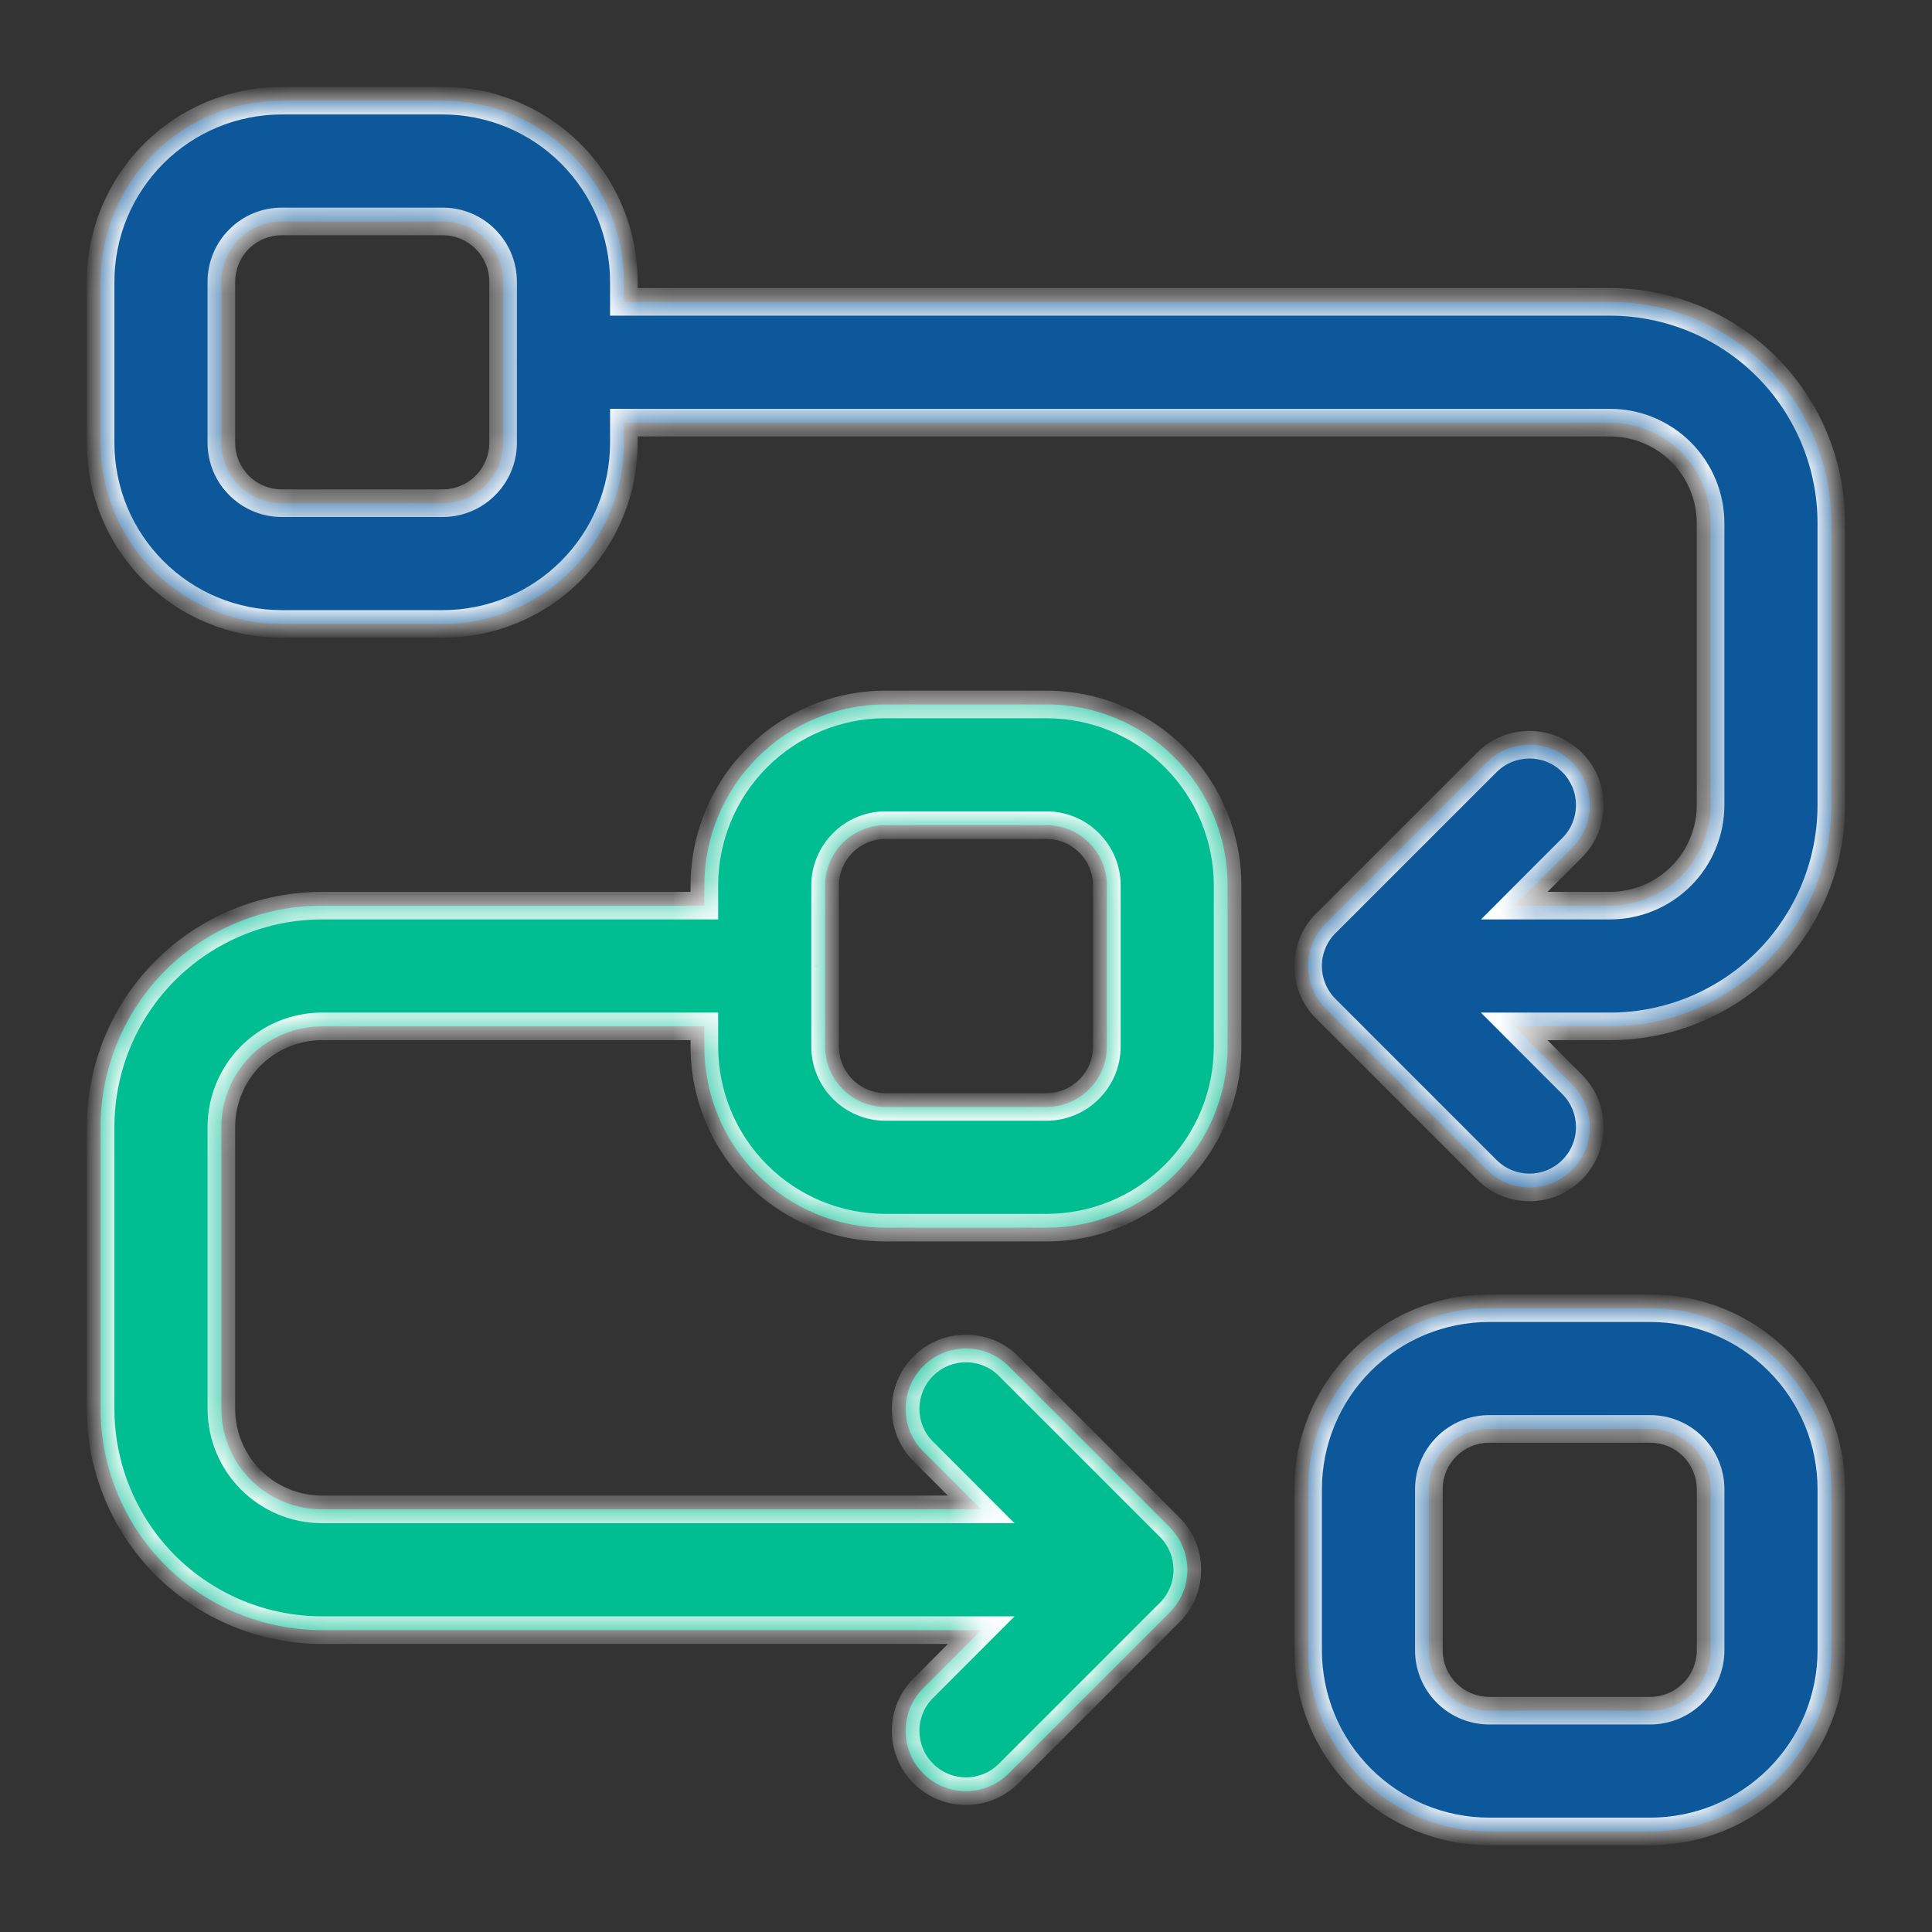<svg width="56" height="56" viewBox="0 0 56 56" fill="none" xmlns="http://www.w3.org/2000/svg">
<rect x="0" y="0" width="56" height="56" fill="#333333" stroke="none"/>
<mask id="path-1-inside-1_740_3553" fill="white">
<path fill-rule="evenodd" clip-rule="evenodd" d="M2.916 12.835V8.168C2.916 6.775 3.469 5.44 4.454 4.456C5.438 3.471 6.773 2.918 8.166 2.918H12.833C14.226 2.918 15.56 3.471 16.545 4.456C17.53 5.44 18.083 6.775 18.083 8.168V8.75H46.665C48.366 8.75 50 9.427 51.204 10.628C52.405 11.832 53.082 13.466 53.082 15.167V23.333C53.082 25.034 52.405 26.668 51.204 27.872C50 29.073 48.366 29.75 46.665 29.75H43.888L45.569 31.432C46.252 32.113 46.252 33.224 45.569 33.905C44.887 34.589 43.777 34.589 43.095 33.905L38.429 29.239C38.254 29.064 38.124 28.862 38.038 28.646C37.959 28.446 37.915 28.228 37.915 28C37.915 27.485 38.139 27.021 38.493 26.701L43.095 22.099C43.777 21.415 44.887 21.415 45.569 22.099C46.252 22.78 46.252 23.891 45.569 24.572L43.892 26.25H46.665C47.44 26.25 48.18 25.942 48.728 25.396C49.274 24.848 49.582 24.108 49.582 23.333V15.167C49.582 14.392 49.274 13.652 48.728 13.104C48.18 12.558 47.44 12.25 46.665 12.25H18.083V12.835C18.083 14.228 17.53 15.562 16.545 16.547C15.56 17.532 14.226 18.085 12.833 18.085H8.166C6.773 18.085 5.438 17.532 4.454 16.547C3.469 15.562 2.916 14.228 2.916 12.835ZM14.583 8.168V10.452C14.582 10.468 14.582 10.484 14.582 10.5C14.582 10.516 14.582 10.532 14.583 10.548V12.835C14.583 13.299 14.398 13.745 14.069 14.071C13.743 14.4 13.297 14.585 12.833 14.585H8.166C7.702 14.585 7.256 14.4 6.929 14.071C6.6 13.745 6.416 13.299 6.416 12.835V8.168C6.416 7.704 6.6 7.258 6.929 6.931C7.256 6.602 7.702 6.418 8.166 6.418H12.833C13.297 6.418 13.743 6.602 14.069 6.931C14.398 7.258 14.583 7.704 14.583 8.168ZM37.916 47.835V43.168C37.916 41.775 38.469 40.44 39.454 39.456C40.438 38.471 41.773 37.918 43.166 37.918H47.833C49.226 37.918 50.56 38.471 51.545 39.456C52.53 40.44 53.083 41.775 53.083 43.168V47.835C53.083 49.228 52.53 50.562 51.545 51.547C50.56 52.532 49.226 53.085 47.833 53.085H43.166C41.773 53.085 40.438 52.532 39.454 51.547C38.469 50.562 37.916 49.228 37.916 47.835ZM41.929 41.931C41.6 42.258 41.416 42.704 41.416 43.168V47.835C41.416 48.299 41.6 48.745 41.929 49.071C42.256 49.4 42.702 49.585 43.166 49.585H47.833C48.297 49.585 48.743 49.4 49.069 49.071C49.398 48.745 49.583 48.299 49.583 47.835V43.168C49.583 42.704 49.398 42.258 49.069 41.931C48.743 41.602 48.297 41.418 47.833 41.418H43.166C42.702 41.418 42.256 41.602 41.929 41.931Z"/>
</mask>
<path fill-rule="evenodd" clip-rule="evenodd" d="M2.916 12.835V8.168C2.916 6.775 3.469 5.44 4.454 4.456C5.438 3.471 6.773 2.918 8.166 2.918H12.833C14.226 2.918 15.56 3.471 16.545 4.456C17.53 5.44 18.083 6.775 18.083 8.168V8.75H46.665C48.366 8.75 50 9.427 51.204 10.628C52.405 11.832 53.082 13.466 53.082 15.167V23.333C53.082 25.034 52.405 26.668 51.204 27.872C50 29.073 48.366 29.75 46.665 29.75H43.888L45.569 31.432C46.252 32.113 46.252 33.224 45.569 33.905C44.887 34.589 43.777 34.589 43.095 33.905L38.429 29.239C38.254 29.064 38.124 28.862 38.038 28.646C37.959 28.446 37.915 28.228 37.915 28C37.915 27.485 38.139 27.021 38.493 26.701L43.095 22.099C43.777 21.415 44.887 21.415 45.569 22.099C46.252 22.78 46.252 23.891 45.569 24.572L43.892 26.25H46.665C47.44 26.25 48.18 25.942 48.728 25.396C49.274 24.848 49.582 24.108 49.582 23.333V15.167C49.582 14.392 49.274 13.652 48.728 13.104C48.18 12.558 47.44 12.25 46.665 12.25H18.083V12.835C18.083 14.228 17.53 15.562 16.545 16.547C15.56 17.532 14.226 18.085 12.833 18.085H8.166C6.773 18.085 5.438 17.532 4.454 16.547C3.469 15.562 2.916 14.228 2.916 12.835ZM14.583 8.168V10.452C14.582 10.468 14.582 10.484 14.582 10.5C14.582 10.516 14.582 10.532 14.583 10.548V12.835C14.583 13.299 14.398 13.745 14.069 14.071C13.743 14.4 13.297 14.585 12.833 14.585H8.166C7.702 14.585 7.256 14.4 6.929 14.071C6.6 13.745 6.416 13.299 6.416 12.835V8.168C6.416 7.704 6.6 7.258 6.929 6.931C7.256 6.602 7.702 6.418 8.166 6.418H12.833C13.297 6.418 13.743 6.602 14.069 6.931C14.398 7.258 14.583 7.704 14.583 8.168ZM37.916 47.835V43.168C37.916 41.775 38.469 40.44 39.454 39.456C40.438 38.471 41.773 37.918 43.166 37.918H47.833C49.226 37.918 50.56 38.471 51.545 39.456C52.53 40.44 53.083 41.775 53.083 43.168V47.835C53.083 49.228 52.53 50.562 51.545 51.547C50.56 52.532 49.226 53.085 47.833 53.085H43.166C41.773 53.085 40.438 52.532 39.454 51.547C38.469 50.562 37.916 49.228 37.916 47.835ZM41.929 41.931C41.6 42.258 41.416 42.704 41.416 43.168V47.835C41.416 48.299 41.6 48.745 41.929 49.071C42.256 49.4 42.702 49.585 43.166 49.585H47.833C48.297 49.585 48.743 49.4 49.069 49.071C49.398 48.745 49.583 48.299 49.583 47.835V43.168C49.583 42.704 49.398 42.258 49.069 41.931C48.743 41.602 48.297 41.418 47.833 41.418H43.166C42.702 41.418 42.256 41.602 41.929 41.931Z" fill="#0D589B"/>
<path d="M4.454 4.456L4.737 4.738L4.454 4.456ZM16.545 4.456L16.262 4.738V4.738L16.545 4.456ZM18.083 8.75H17.683V9.15H18.083V8.75ZM51.204 10.628L51.487 10.346L51.486 10.345L51.204 10.628ZM51.204 27.872L51.486 28.155L51.487 28.154L51.204 27.872ZM43.888 29.75V29.35H42.923L43.605 30.033L43.888 29.75ZM45.569 31.432L45.286 31.715L45.286 31.715L45.569 31.432ZM45.569 33.905L45.286 33.622L45.285 33.623L45.569 33.905ZM43.095 33.905L43.379 33.623L43.378 33.623L43.095 33.905ZM38.429 29.239L38.146 29.521L38.429 29.239ZM38.038 28.646L38.41 28.499L38.41 28.498L38.038 28.646ZM38.493 26.701L38.761 26.998L38.769 26.991L38.776 26.983L38.493 26.701ZM43.095 22.099L43.378 22.381L43.379 22.381L43.095 22.099ZM45.569 22.099L45.285 22.381L45.286 22.382L45.569 22.099ZM45.569 24.572L45.286 24.289L45.286 24.289L45.569 24.572ZM43.892 26.25L43.609 25.967L42.927 26.65H43.892V26.25ZM48.728 25.396L49.01 25.679L49.011 25.678L48.728 25.396ZM48.728 13.104L49.011 12.822L49.01 12.821L48.728 13.104ZM18.083 12.25V11.85H17.683V12.25H18.083ZM16.545 16.547L16.262 16.264L16.545 16.547ZM4.454 16.547L4.737 16.264H4.737L4.454 16.547ZM14.583 10.452L14.983 10.463V10.452H14.583ZM14.583 10.548H14.983L14.982 10.537L14.583 10.548ZM14.069 14.071L13.787 13.787L13.786 13.79L14.069 14.071ZM6.929 14.071L7.213 13.79L7.211 13.787L6.929 14.071ZM6.929 6.931L7.211 7.215L7.213 7.213L6.929 6.931ZM14.069 6.931L13.786 7.213L13.787 7.215L14.069 6.931ZM39.454 39.456L39.171 39.173L39.171 39.173L39.454 39.456ZM51.545 39.456L51.828 39.173L51.828 39.173L51.545 39.456ZM51.545 51.547L51.828 51.83L51.828 51.83L51.545 51.547ZM39.454 51.547L39.171 51.83L39.171 51.83L39.454 51.547ZM41.929 41.931L42.211 42.215L42.213 42.213L41.929 41.931ZM41.929 49.071L42.213 48.789L42.211 48.788L41.929 49.071ZM49.069 49.071L48.788 48.787L48.785 48.789L49.069 49.071ZM49.069 41.931L48.785 42.213L48.788 42.215L49.069 41.931ZM2.516 8.168V12.835H3.316V8.168H2.516ZM4.171 4.173C3.111 5.232 2.516 6.669 2.516 8.168H3.316C3.316 6.881 3.827 5.648 4.737 4.738L4.171 4.173ZM8.166 2.518C6.667 2.518 5.231 3.113 4.171 4.173L4.737 4.738C5.646 3.829 6.879 3.318 8.166 3.318V2.518ZM12.833 2.518H8.166V3.318H12.833V2.518ZM16.828 4.173C15.768 3.113 14.332 2.518 12.833 2.518V3.318C14.12 3.318 15.352 3.829 16.262 4.738L16.828 4.173ZM18.483 8.168C18.483 6.669 17.887 5.232 16.828 4.173L16.262 4.738C17.172 5.648 17.683 6.881 17.683 8.168H18.483ZM18.483 8.75V8.168H17.683V8.75H18.483ZM46.665 8.35H18.083V9.15H46.665V8.35ZM51.486 10.345C50.207 9.069 48.472 8.35 46.665 8.35V9.15C48.26 9.15 49.792 9.785 50.921 10.912L51.486 10.345ZM53.482 15.167C53.482 13.36 52.763 11.625 51.487 10.346L50.921 10.911C52.047 12.04 52.682 13.572 52.682 15.167H53.482ZM53.482 23.333V15.167H52.682V23.333H53.482ZM51.487 28.154C52.763 26.875 53.482 25.14 53.482 23.333H52.682C52.682 24.928 52.047 26.46 50.921 27.589L51.487 28.154ZM46.665 30.15C48.472 30.15 50.207 29.431 51.486 28.155L50.921 27.588C49.792 28.715 48.26 29.35 46.665 29.35V30.15ZM43.888 30.15H46.665V29.35H43.888V30.15ZM45.852 31.149L44.171 29.467L43.605 30.033L45.286 31.715L45.852 31.149ZM45.851 34.189C46.692 33.351 46.692 31.986 45.851 31.149L45.286 31.715C45.813 32.24 45.813 33.097 45.286 33.622L45.851 34.189ZM42.812 34.188C43.65 35.028 45.014 35.028 45.852 34.188L45.285 33.623C44.76 34.15 43.904 34.15 43.379 33.623L42.812 34.188ZM38.146 29.521L42.813 34.188L43.378 33.623L38.712 28.956L38.146 29.521ZM37.667 28.793C37.772 29.059 37.932 29.308 38.146 29.521L38.712 28.956C38.576 28.82 38.476 28.665 38.41 28.499L37.667 28.793ZM37.515 28C37.515 28.279 37.569 28.547 37.667 28.794L38.41 28.498C38.349 28.344 38.315 28.177 38.315 28H37.515ZM38.225 26.404C37.79 26.797 37.515 27.367 37.515 28H38.315C38.315 27.603 38.487 27.245 38.761 26.998L38.225 26.404ZM42.813 21.816L38.211 26.418L38.776 26.983L43.378 22.381L42.813 21.816ZM45.852 21.816C45.014 20.976 43.65 20.976 42.812 21.816L43.379 22.381C43.904 21.854 44.76 21.854 45.285 22.381L45.852 21.816ZM45.851 24.855C46.692 24.018 46.692 22.653 45.851 21.815L45.286 22.382C45.813 22.907 45.813 23.764 45.286 24.289L45.851 24.855ZM44.175 26.533L45.852 24.855L45.286 24.289L43.609 25.967L44.175 26.533ZM46.665 25.85H43.892V26.65H46.665V25.85ZM48.446 25.113C47.972 25.584 47.333 25.85 46.665 25.85V26.65C47.547 26.65 48.388 26.299 49.01 25.679L48.446 25.113ZM49.182 23.333C49.182 24.001 48.916 24.64 48.445 25.114L49.011 25.678C49.632 25.055 49.982 24.215 49.982 23.333H49.182ZM49.182 15.167V23.333H49.982V15.167H49.182ZM48.445 13.386C48.916 13.86 49.182 14.499 49.182 15.167H49.982C49.982 14.285 49.632 13.444 49.011 12.822L48.445 13.386ZM46.665 12.65C47.333 12.65 47.972 12.915 48.446 13.387L49.01 12.821C48.388 12.2 47.547 11.85 46.665 11.85V12.65ZM18.083 12.65H46.665V11.85H18.083V12.65ZM18.483 12.835V12.25H17.683V12.835H18.483ZM16.828 16.83C17.887 15.77 18.483 14.334 18.483 12.835H17.683C17.683 14.121 17.172 15.354 16.262 16.264L16.828 16.83ZM12.833 18.485C14.332 18.485 15.768 17.89 16.828 16.83L16.262 16.264C15.352 17.174 14.12 17.685 12.833 17.685V18.485ZM8.166 18.485H12.833V17.685H8.166V18.485ZM4.171 16.83C5.231 17.89 6.667 18.485 8.166 18.485V17.685C6.879 17.685 5.646 17.174 4.737 16.264L4.171 16.83ZM2.516 12.835C2.516 14.334 3.111 15.77 4.171 16.83L4.737 16.264C3.827 15.354 3.316 14.121 3.316 12.835H2.516ZM14.983 10.452V8.168H14.183V10.452H14.983ZM14.982 10.5C14.982 10.488 14.982 10.475 14.982 10.463L14.183 10.441C14.182 10.461 14.182 10.48 14.182 10.5H14.982ZM14.982 10.537C14.982 10.525 14.982 10.512 14.982 10.5H14.182C14.182 10.52 14.182 10.539 14.183 10.559L14.982 10.537ZM14.983 12.835V10.548H14.183V12.835H14.983ZM14.351 14.355C14.756 13.953 14.983 13.405 14.983 12.835H14.183C14.183 13.193 14.04 13.536 13.787 13.787L14.351 14.355ZM12.833 14.985C13.403 14.985 13.951 14.758 14.353 14.353L13.786 13.79C13.534 14.042 13.191 14.185 12.833 14.185V14.985ZM8.166 14.985H12.833V14.185H8.166V14.985ZM6.646 14.353C7.048 14.758 7.596 14.985 8.166 14.985V14.185C7.807 14.185 7.464 14.042 7.213 13.79L6.646 14.353ZM6.016 12.835C6.016 13.405 6.242 13.953 6.648 14.355L7.211 13.787C6.958 13.536 6.816 13.193 6.816 12.835H6.016ZM6.016 8.168V12.835H6.816V8.168H6.016ZM6.648 6.647C6.242 7.05 6.016 7.598 6.016 8.168H6.816C6.816 7.809 6.958 7.466 7.211 7.215L6.648 6.647ZM8.166 6.018C7.596 6.018 7.048 6.244 6.646 6.649L7.213 7.213C7.464 6.96 7.807 6.818 8.166 6.818V6.018ZM12.833 6.018H8.166V6.818H12.833V6.018ZM14.353 6.649C13.951 6.244 13.403 6.018 12.833 6.018V6.818C13.191 6.818 13.534 6.96 13.786 7.213L14.353 6.649ZM14.983 8.168C14.983 7.598 14.756 7.05 14.351 6.647L13.787 7.215C14.04 7.466 14.183 7.809 14.183 8.168H14.983ZM37.516 43.168V47.835H38.316V43.168H37.516ZM39.171 39.173C38.111 40.233 37.516 41.669 37.516 43.168H38.316C38.316 41.881 38.827 40.648 39.736 39.739L39.171 39.173ZM43.166 37.518C41.667 37.518 40.23 38.113 39.171 39.173L39.736 39.739C40.646 38.829 41.879 38.318 43.166 38.318V37.518ZM47.833 37.518H43.166V38.318H47.833V37.518ZM51.828 39.173C50.768 38.113 49.332 37.518 47.833 37.518V38.318C49.12 38.318 50.352 38.829 51.262 39.739L51.828 39.173ZM53.483 43.168C53.483 41.669 52.888 40.233 51.828 39.173L51.262 39.739C52.172 40.648 52.683 41.881 52.683 43.168H53.483ZM53.483 47.835V43.168H52.683V47.835H53.483ZM51.828 51.83C52.888 50.77 53.483 49.334 53.483 47.835H52.683C52.683 49.121 52.172 50.355 51.262 51.264L51.828 51.83ZM47.833 53.485C49.332 53.485 50.768 52.889 51.828 51.83L51.262 51.264C50.352 52.174 49.12 52.685 47.833 52.685V53.485ZM43.166 53.485H47.833V52.685H43.166V53.485ZM39.171 51.83C40.23 52.889 41.667 53.485 43.166 53.485V52.685C41.879 52.685 40.646 52.174 39.736 51.264L39.171 51.83ZM37.516 47.835C37.516 49.334 38.111 50.77 39.171 51.83L39.736 51.264C38.827 50.355 38.316 49.121 38.316 47.835H37.516ZM41.816 43.168C41.816 42.809 41.958 42.466 42.211 42.215L41.648 41.648C41.242 42.05 41.016 42.598 41.016 43.168H41.816ZM41.816 47.835V43.168H41.016V47.835H41.816ZM42.211 48.788C41.958 48.536 41.816 48.193 41.816 47.835H41.016C41.016 48.405 41.242 48.953 41.648 49.355L42.211 48.788ZM43.166 49.185C42.807 49.185 42.464 49.042 42.213 48.789L41.645 49.353C42.048 49.758 42.596 49.985 43.166 49.985V49.185ZM47.833 49.185H43.166V49.985H47.833V49.185ZM48.785 48.789C48.535 49.042 48.191 49.185 47.833 49.185V49.985C48.403 49.985 48.951 49.758 49.353 49.353L48.785 48.789ZM49.183 47.835C49.183 48.193 49.04 48.536 48.788 48.788L49.351 49.355C49.756 48.953 49.983 48.405 49.983 47.835H49.183ZM49.183 43.168V47.835H49.983V43.168H49.183ZM48.788 42.215C49.04 42.466 49.183 42.809 49.183 43.168H49.983C49.983 42.598 49.756 42.05 49.351 41.648L48.788 42.215ZM47.833 41.818C48.191 41.818 48.535 41.96 48.785 42.213L49.353 41.65C48.951 41.244 48.403 41.018 47.833 41.018V41.818ZM43.166 41.818H47.833V41.018H43.166V41.818ZM42.213 42.213C42.464 41.96 42.807 41.818 43.166 41.818V41.018C42.596 41.018 42.048 41.244 41.645 41.65L42.213 42.213Z" fill="white" mask="url(#path-1-inside-1_740_3553)"/>
<mask id="path-3-inside-2_740_3553" fill="white">
<path fill-rule="evenodd" clip-rule="evenodd" d="M20.416 25.668V26.25H9.333C7.632 26.25 5.998 26.927 4.794 28.128C3.593 29.332 2.916 30.966 2.916 32.667V40.833C2.916 42.534 3.593 44.168 4.794 45.372C5.998 46.573 7.632 47.25 9.333 47.25H28.444L26.763 48.932C26.079 49.613 26.079 50.724 26.763 51.405C27.444 52.089 28.555 52.089 29.236 51.405L33.903 46.739C34.586 46.055 34.586 44.949 33.903 44.265L29.236 39.599C28.555 38.915 27.444 38.915 26.763 39.599C26.079 40.28 26.079 41.391 26.763 42.072L28.44 43.75H9.333C8.558 43.75 7.818 43.442 7.27 42.896C6.724 42.348 6.416 41.608 6.416 40.833V32.667C6.416 31.892 6.724 31.152 7.27 30.604C7.818 30.058 8.558 29.75 9.333 29.75H20.416V30.335C20.416 31.728 20.969 33.062 21.954 34.047C22.938 35.032 24.273 35.585 25.666 35.585H30.333C31.726 35.585 33.06 35.032 34.045 34.047C35.03 33.062 35.583 31.728 35.583 30.335V25.668C35.583 24.275 35.03 22.94 34.045 21.956C33.06 20.971 31.726 20.418 30.333 20.418H25.666C24.273 20.418 22.938 20.971 21.954 21.956C20.969 22.94 20.416 24.275 20.416 25.668ZM23.916 28L23.916 27.997V25.668C23.916 25.204 24.1 24.758 24.429 24.431C24.756 24.102 25.202 23.918 25.666 23.918H30.333C30.797 23.918 31.243 24.102 31.569 24.431C31.898 24.758 32.083 25.204 32.083 25.668V30.335C32.083 30.799 31.898 31.245 31.569 31.571C31.243 31.9 30.797 32.085 30.333 32.085H25.666C25.202 32.085 24.756 31.9 24.429 31.571C24.1 31.245 23.916 30.799 23.916 30.335V28.003L23.916 28Z"/>
</mask>
<path fill-rule="evenodd" clip-rule="evenodd" d="M20.416 25.668V26.25H9.333C7.632 26.25 5.998 26.927 4.794 28.128C3.593 29.332 2.916 30.966 2.916 32.667V40.833C2.916 42.534 3.593 44.168 4.794 45.372C5.998 46.573 7.632 47.25 9.333 47.25H28.444L26.763 48.932C26.079 49.613 26.079 50.724 26.763 51.405C27.444 52.089 28.555 52.089 29.236 51.405L33.903 46.739C34.586 46.055 34.586 44.949 33.903 44.265L29.236 39.599C28.555 38.915 27.444 38.915 26.763 39.599C26.079 40.28 26.079 41.391 26.763 42.072L28.44 43.75H9.333C8.558 43.75 7.818 43.442 7.27 42.896C6.724 42.348 6.416 41.608 6.416 40.833V32.667C6.416 31.892 6.724 31.152 7.27 30.604C7.818 30.058 8.558 29.75 9.333 29.75H20.416V30.335C20.416 31.728 20.969 33.062 21.954 34.047C22.938 35.032 24.273 35.585 25.666 35.585H30.333C31.726 35.585 33.06 35.032 34.045 34.047C35.03 33.062 35.583 31.728 35.583 30.335V25.668C35.583 24.275 35.03 22.94 34.045 21.956C33.06 20.971 31.726 20.418 30.333 20.418H25.666C24.273 20.418 22.938 20.971 21.954 21.956C20.969 22.94 20.416 24.275 20.416 25.668ZM23.916 28L23.916 27.997V25.668C23.916 25.204 24.1 24.758 24.429 24.431C24.756 24.102 25.202 23.918 25.666 23.918H30.333C30.797 23.918 31.243 24.102 31.569 24.431C31.898 24.758 32.083 25.204 32.083 25.668V30.335C32.083 30.799 31.898 31.245 31.569 31.571C31.243 31.9 30.797 32.085 30.333 32.085H25.666C25.202 32.085 24.756 31.9 24.429 31.571C24.1 31.245 23.916 30.799 23.916 30.335V28.003L23.916 28Z" fill="#00BE92"/>
<path d="M20.416 26.25V26.65H20.816V26.25H20.416ZM4.794 28.128L4.512 27.845L4.511 27.846L4.794 28.128ZM4.794 45.372L4.511 45.654L4.512 45.655L4.794 45.372ZM28.444 47.25L28.727 47.533L29.409 46.85H28.444V47.25ZM26.763 48.932L27.045 49.215L27.046 49.215L26.763 48.932ZM26.763 51.405L27.046 51.123L27.045 51.122L26.763 51.405ZM29.236 51.405L28.953 51.123L28.953 51.123L29.236 51.405ZM33.903 46.739L33.62 46.456L33.903 46.739ZM29.236 39.599L28.953 39.881L28.953 39.882L29.236 39.599ZM26.763 39.599L27.045 39.882L27.046 39.881L26.763 39.599ZM26.763 42.072L27.046 41.789L27.045 41.789L26.763 42.072ZM28.44 43.75V44.15H29.405L28.723 43.467L28.44 43.75ZM7.27 42.896L6.987 43.178L6.988 43.179L7.27 42.896ZM7.27 30.604L6.988 30.321L6.987 30.322L7.27 30.604ZM20.416 29.75H20.816V29.35H20.416V29.75ZM34.045 21.956L33.762 22.238L34.045 21.956ZM21.954 21.956L22.236 22.238L21.954 21.956ZM23.916 27.997H23.516V27.998L23.916 27.997ZM23.916 28L24.316 28V28L23.916 28ZM24.429 24.431L24.711 24.715L24.713 24.713L24.429 24.431ZM31.569 24.431L31.285 24.713L31.288 24.715L31.569 24.431ZM31.569 31.571L31.288 31.287L31.285 31.29L31.569 31.571ZM24.429 31.571L24.713 31.29L24.711 31.288L24.429 31.571ZM23.916 28.003L23.516 28.002V28.003H23.916ZM20.816 26.25V25.668H20.016V26.25H20.816ZM9.333 26.65H20.416V25.85H9.333V26.65ZM5.077 28.412C6.206 27.285 7.738 26.65 9.333 26.65V25.85C7.526 25.85 5.791 26.569 4.512 27.845L5.077 28.412ZM3.316 32.667C3.316 31.072 3.951 29.54 5.077 28.411L4.511 27.846C3.235 29.125 2.516 30.86 2.516 32.667H3.316ZM3.316 40.833V32.667H2.516V40.833H3.316ZM5.077 45.089C3.951 43.96 3.316 42.428 3.316 40.833H2.516C2.516 42.641 3.235 44.375 4.511 45.654L5.077 45.089ZM9.333 46.85C7.738 46.85 6.206 46.215 5.077 45.089L4.512 45.655C5.791 46.931 7.526 47.65 9.333 47.65V46.85ZM28.444 46.85H9.333V47.65H28.444V46.85ZM28.161 46.967L26.48 48.649L27.046 49.215L28.727 47.533L28.161 46.967ZM26.48 48.649C25.64 49.486 25.64 50.851 26.48 51.689L27.045 51.122C26.518 50.597 26.518 49.74 27.045 49.215L26.48 48.649ZM26.479 51.688C27.317 52.528 28.682 52.528 29.519 51.688L28.953 51.123C28.428 51.65 27.571 51.65 27.046 51.123L26.479 51.688ZM29.519 51.688L34.186 47.022L33.62 46.456L28.953 51.123L29.519 51.688ZM34.186 47.022C35.026 46.182 35.026 44.822 34.186 43.983L33.62 44.548C34.147 45.076 34.147 45.928 33.62 46.456L34.186 47.022ZM34.186 43.983L29.519 39.316L28.953 39.882L33.62 44.548L34.186 43.983ZM29.519 39.316C28.682 38.476 27.317 38.476 26.479 39.316L27.046 39.881C27.571 39.354 28.428 39.354 28.953 39.881L29.519 39.316ZM26.48 39.315C25.64 40.153 25.64 41.518 26.48 42.355L27.045 41.789C26.518 41.264 26.518 40.407 27.045 39.882L26.48 39.315ZM26.48 42.355L28.157 44.033L28.723 43.467L27.046 41.789L26.48 42.355ZM9.333 44.15H28.44V43.35H9.333V44.15ZM6.988 43.179C7.61 43.8 8.451 44.15 9.333 44.15V43.35C8.665 43.35 8.026 43.084 7.552 42.613L6.988 43.179ZM6.016 40.833C6.016 41.715 6.367 42.556 6.987 43.178L7.553 42.614C7.082 42.14 6.816 41.501 6.816 40.833H6.016ZM6.016 32.667V40.833H6.816V32.667H6.016ZM6.987 30.322C6.367 30.945 6.016 31.785 6.016 32.667H6.816C6.816 31.999 7.082 31.36 7.553 30.886L6.987 30.322ZM9.333 29.35C8.451 29.35 7.61 29.701 6.988 30.321L7.552 30.887C8.026 30.416 8.665 30.15 9.333 30.15V29.35ZM20.416 29.35H9.333V30.15H20.416V29.35ZM20.816 30.335V29.75H20.016V30.335H20.816ZM22.236 33.764C21.327 32.855 20.816 31.622 20.816 30.335H20.016C20.016 31.834 20.611 33.27 21.671 34.33L22.236 33.764ZM25.666 35.185C24.379 35.185 23.146 34.674 22.236 33.764L21.671 34.33C22.73 35.389 24.167 35.985 25.666 35.985V35.185ZM30.333 35.185H25.666V35.985H30.333V35.185ZM33.762 33.764C32.852 34.674 31.62 35.185 30.333 35.185V35.985C31.832 35.985 33.268 35.389 34.328 34.33L33.762 33.764ZM35.183 30.335C35.183 31.622 34.672 32.855 33.762 33.764L34.328 34.33C35.388 33.27 35.983 31.834 35.983 30.335H35.183ZM35.183 25.668V30.335H35.983V25.668H35.183ZM33.762 22.238C34.672 23.148 35.183 24.381 35.183 25.668H35.983C35.983 24.169 35.388 22.733 34.328 21.673L33.762 22.238ZM30.333 20.818C31.62 20.818 32.852 21.329 33.762 22.238L34.328 21.673C33.268 20.613 31.832 20.018 30.333 20.018V20.818ZM25.666 20.818H30.333V20.018H25.666V20.818ZM22.236 22.238C23.146 21.329 24.379 20.818 25.666 20.818V20.018C24.167 20.018 22.73 20.613 21.671 21.673L22.236 22.238ZM20.816 25.668C20.816 24.381 21.327 23.148 22.236 22.238L21.671 21.673C20.611 22.733 20.016 24.169 20.016 25.668H20.816ZM23.516 27.998L23.516 28L24.316 28L24.316 27.997L23.516 27.998ZM23.516 25.668V27.997H24.316V25.668H23.516ZM24.148 24.148C23.742 24.55 23.516 25.098 23.516 25.668H24.316C24.316 25.309 24.458 24.966 24.711 24.715L24.148 24.148ZM25.666 23.518C25.096 23.518 24.548 23.744 24.145 24.149L24.713 24.713C24.964 24.46 25.308 24.318 25.666 24.318V23.518ZM30.333 23.518H25.666V24.318H30.333V23.518ZM31.853 24.149C31.451 23.744 30.903 23.518 30.333 23.518V24.318C30.691 24.318 31.035 24.46 31.285 24.713L31.853 24.149ZM32.483 25.668C32.483 25.098 32.256 24.55 31.851 24.148L31.288 24.715C31.54 24.966 31.683 25.309 31.683 25.668H32.483ZM32.483 30.335V25.668H31.683V30.335H32.483ZM31.851 31.855C32.256 31.453 32.483 30.905 32.483 30.335H31.683C31.683 30.693 31.54 31.036 31.288 31.288L31.851 31.855ZM30.333 32.485C30.903 32.485 31.451 32.258 31.853 31.853L31.285 31.29C31.035 31.542 30.691 31.685 30.333 31.685V32.485ZM25.666 32.485H30.333V31.685H25.666V32.485ZM24.145 31.853C24.548 32.258 25.096 32.485 25.666 32.485V31.685C25.308 31.685 24.964 31.542 24.713 31.29L24.145 31.853ZM23.516 30.335C23.516 30.905 23.742 31.453 24.148 31.855L24.711 31.288C24.458 31.036 24.316 30.693 24.316 30.335H23.516ZM23.516 28.003V30.335H24.316V28.003H23.516ZM23.516 28L23.516 28.002L24.316 28.003L24.316 28L23.516 28Z" fill="white" mask="url(#path-3-inside-2_740_3553)"/>
</svg>
